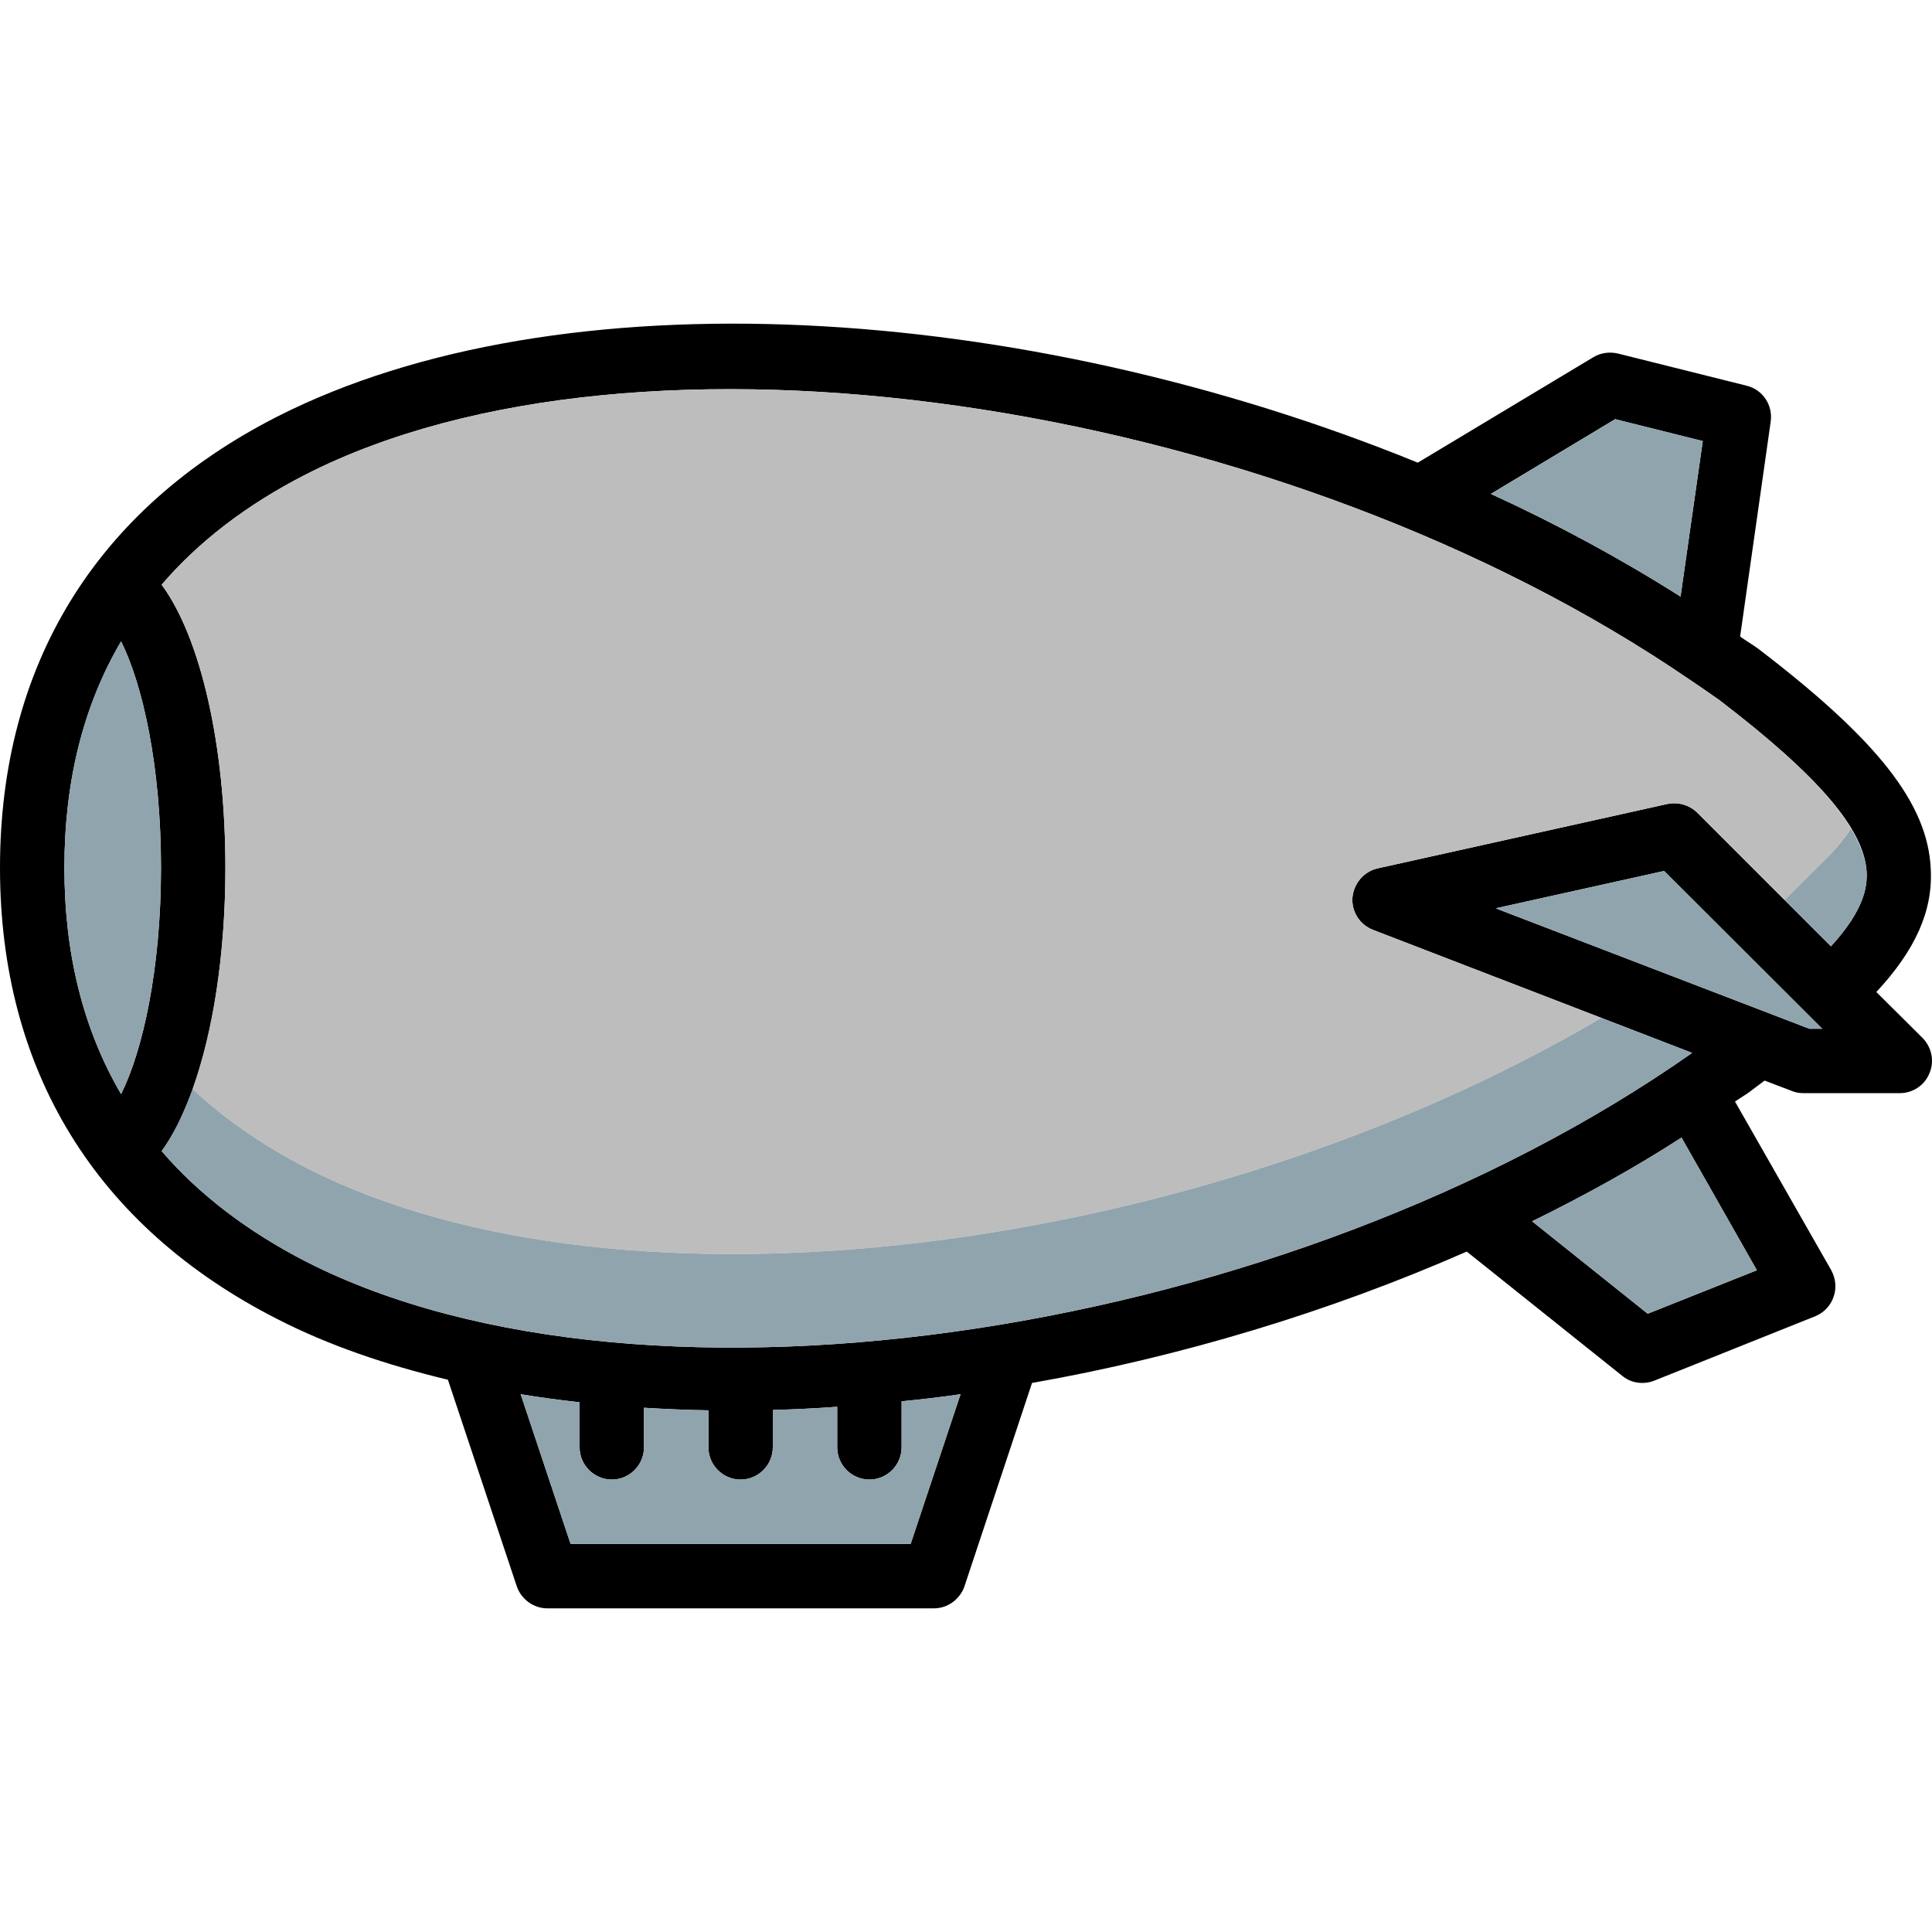 <?xml version="1.0" encoding="iso-8859-1"?>
<!-- Uploaded to: SVG Repo, www.svgrepo.com, Generator: SVG Repo Mixer Tools -->
<svg height="800px" width="800px" version="1.1" id="Layer_1" xmlns="http://www.w3.org/2000/svg" xmlns:xlink="http://www.w3.org/1999/xlink" 
	 viewBox="0 0 511.999 511.999" xml:space="preserve">
<path d="M509.534,275.102l-12.288-12.203c10.326-11.094,15.019-21.504,14.422-32.598c-0.768-17.323-14.08-34.219-45.825-58.454
	c-1.536-1.109-3.157-2.048-4.693-3.157l8.107-57.004c0.597-4.352-2.133-8.448-6.4-9.472l-34.134-8.533
	c-2.219-0.512-4.523-0.171-6.4,0.939l-46.593,27.99C270.853,79.856,148.226,72.347,73.303,110.491
	C25.344,134.982,0,176.284,0,229.96c0,53.761,25.43,95.148,73.559,119.639c13.483,6.912,28.758,12.118,45.142,16.043l18.262,54.785
	c1.195,3.413,4.437,5.803,8.107,5.803h102.402c3.669,0,6.912-2.389,8.107-5.803l17.92-53.932
	c39.254-6.912,78.679-18.774,115.202-34.817l41.217,32.939c1.536,1.28,3.413,1.877,5.291,1.877c1.024,0,2.133-0.171,3.157-0.597
	l42.667-17.067c2.304-0.939,4.096-2.816,4.864-5.12c0.853-2.304,0.597-4.864-0.597-7.083l-25.515-44.715
	c1.109-0.768,2.304-1.451,3.413-2.219l4.437-3.328l7.168,2.731c1.024,0.427,2.048,0.597,3.072,0.597h25.6
	c3.413,0,6.571-2.048,7.851-5.291C512.691,281.246,511.923,277.577,509.534,275.102z M428.039,111.088l23.211,5.803l-5.888,41.217
	c-15.872-10.07-32.769-19.2-50.262-27.222L428.039,111.088z M32.086,289.95c-9.984-17.067-15.019-37.035-15.019-59.99
	s5.035-43.009,15.019-59.99c5.717,11.435,10.582,33.025,10.582,59.99S37.803,278.515,32.086,289.95z M241.327,409.163h-90.114
	l-13.227-39.681c5.12,0.853,10.326,1.536,15.616,2.133v11.947c0,4.693,3.84,8.533,8.533,8.533s8.533-3.84,8.533-8.533v-10.496
	c5.632,0.341,11.264,0.597,17.067,0.683v9.814c0,4.693,3.84,8.533,8.533,8.533s8.533-3.84,8.533-8.533v-9.899
	c5.632-0.171,11.35-0.427,17.067-0.853v10.752c0,4.693,3.84,8.533,8.533,8.533s8.533-3.84,8.533-8.533V371.36
	c5.205-0.512,10.411-1.109,15.616-1.877L241.327,409.163z M465.586,336.628l-28.928,11.52l-30.635-24.491
	c13.739-6.741,27.051-14.08,39.595-22.187L465.586,336.628z M479.496,272.627l-83.116-31.915l44.63-9.899l41.899,41.814H479.496z
	 M485.213,250.781l-35.414-35.414c-2.133-2.048-5.035-2.901-7.936-2.304l-76.801,17.067c-3.669,0.853-6.315,4.011-6.656,7.765
	c-0.256,3.755,1.963,7.168,5.461,8.533l84.567,32.598c-107.01,75.18-277.082,101.207-367.195,55.382
	c-15.616-8.021-28.502-17.835-38.401-29.355c10.326-13.995,16.896-42.582,16.896-75.095s-6.571-61.014-16.896-75.009
	c9.899-11.52,22.614-21.248,38.145-29.184c87.895-44.801,253.103-20.651,361.734,50.945c0,0,9.216,6.144,12.886,8.789
	c26.454,20.224,38.486,34.305,39.083,45.654C494.856,235.165,493.918,241.309,485.213,250.781z"/>
<g>
	<path style="fill:#90A4AE;" d="M254.554,369.482l-13.227,39.681h-90.114l-13.227-39.681c5.12,0.853,10.326,1.536,15.616,2.133
		v11.947c0,4.693,3.84,8.533,8.533,8.533s8.533-3.84,8.533-8.533v-10.496c5.632,0.341,11.264,0.597,17.067,0.683v9.814
		c0,4.693,3.84,8.533,8.533,8.533s8.533-3.84,8.533-8.533v-9.899c5.632-0.171,11.35-0.427,17.067-0.853v10.752
		c0,4.693,3.84,8.533,8.533,8.533s8.533-3.84,8.533-8.533V371.36C244.143,370.848,249.348,370.25,254.554,369.482z"/>
	<path style="fill:#90A4AE;" d="M465.586,336.628l-28.928,11.52l-30.635-24.491c13.739-6.741,27.051-14.08,39.595-22.187
		L465.586,336.628z"/>
	<polygon style="fill:#90A4AE;" points="482.909,272.627 479.496,272.627 396.38,240.712 441.01,230.813 	"/>
	<path style="fill:#90A4AE;" d="M451.25,116.891l-5.888,41.217c-15.872-10.07-32.769-19.2-50.262-27.222l32.939-19.798
		L451.25,116.891z"/>
	<path style="fill:#90A4AE;" d="M42.667,229.96c0,26.966-4.864,48.555-10.582,59.99c-9.984-17.067-15.019-37.035-15.019-59.99
		s5.035-43.009,15.019-59.99C37.803,181.404,42.667,202.994,42.667,229.96z"/>
</g>
<g>
	<path style="fill:#BDBDBD;" d="M47.062,297.98c0.393-0.794,0.768-1.647,1.152-2.492C47.83,296.325,47.463,297.195,47.062,297.98z"
		/>
	<path style="fill:#BDBDBD;" d="M493.525,225.778c0.657,1.869,1.067,3.661,1.161,5.376
		C494.592,229.439,494.148,227.63,493.525,225.778z"/>
	<path style="fill:#BDBDBD;" d="M490.564,219.609c-5.513-9.216-16.751-20.182-34.962-34.108c-3.669-2.645-12.886-8.789-12.886-8.789
		c-108.631-71.596-273.839-95.746-361.734-50.945c-15.531,7.936-28.246,17.664-38.145,29.184
		c10.325,13.995,16.896,42.497,16.896,75.009c0,22.708-3.26,43.376-8.713,58.625v-0.009c8.542,8.004,18.722,15.045,30.456,21.069
		c83.577,42.505,235.857,23.117,342.892-39.894l-60.502-23.322c-3.499-1.365-5.717-4.779-5.461-8.533
		c0.341-3.755,2.987-6.912,6.656-7.765l76.801-17.067c2.901-0.597,5.803,0.256,7.936,2.304l23.126,23.126l12.527-12.476
		C487.594,223.679,489.258,221.554,490.564,219.609z"/>
	<path style="fill:#BDBDBD;" d="M42.838,305.054c1.058-1.434,2.057-3.098,3.029-4.856C44.886,301.931,43.896,303.621,42.838,305.054
		z"/>
	<path style="fill:#BDBDBD;" d="M490.564,219.609c1.178,1.971,2.074,3.849,2.765,5.675
		C492.68,223.474,491.742,221.58,490.564,219.609z"/>
</g>
<g>
	<path style="fill:#90A4AE;" d="M472.925,238.493l12.288,12.288L472.925,238.493z"/>
	<path style="fill:#90A4AE;" d="M490.564,219.609L490.564,219.609L490.564,219.609z"/>
	<path style="fill:#90A4AE;" d="M493.329,225.283c0.06,0.162,0.145,0.333,0.196,0.486
		C493.465,225.616,493.388,225.446,493.329,225.283z"/>
	<path style="fill:#90A4AE;" d="M493.525,225.778c-0.051-0.162-0.137-0.324-0.196-0.486c-0.683-1.826-1.587-3.712-2.765-5.675l0,0
		c-1.306,1.946-2.97,4.079-5.112,6.409l-12.527,12.476l12.288,12.288c8.704-9.472,9.643-15.616,9.472-19.627
		C494.592,229.439,494.182,227.639,493.525,225.778z"/>
	<polygon style="fill:#90A4AE;" points="424.37,269.751 424.37,269.751 448.434,279.027 	"/>
	<path style="fill:#90A4AE;" d="M45.867,300.199c0.41-0.717,0.802-1.451,1.195-2.219C46.678,298.757,46.268,299.473,45.867,300.199z
		"/>
	<path style="fill:#90A4AE;" d="M48.214,295.488c0.99-2.15,1.929-4.446,2.808-6.904C50.143,291.034,49.195,293.312,48.214,295.488z"
		/>
	<path style="fill:#90A4AE;" d="M81.478,309.645c-11.725-6.025-21.914-13.056-30.456-21.069v0.009
		c-0.879,2.458-1.818,4.753-2.808,6.904c-0.384,0.845-0.759,1.698-1.152,2.492c-0.393,0.768-0.794,1.502-1.195,2.219
		c-0.973,1.758-1.971,3.413-3.029,4.856c9.899,11.52,22.784,21.334,38.401,29.355c90.114,45.825,260.186,19.798,367.195-55.382
		l-24.064-9.276C317.334,332.763,165.054,352.151,81.478,309.645z"/>
</g>
</svg>